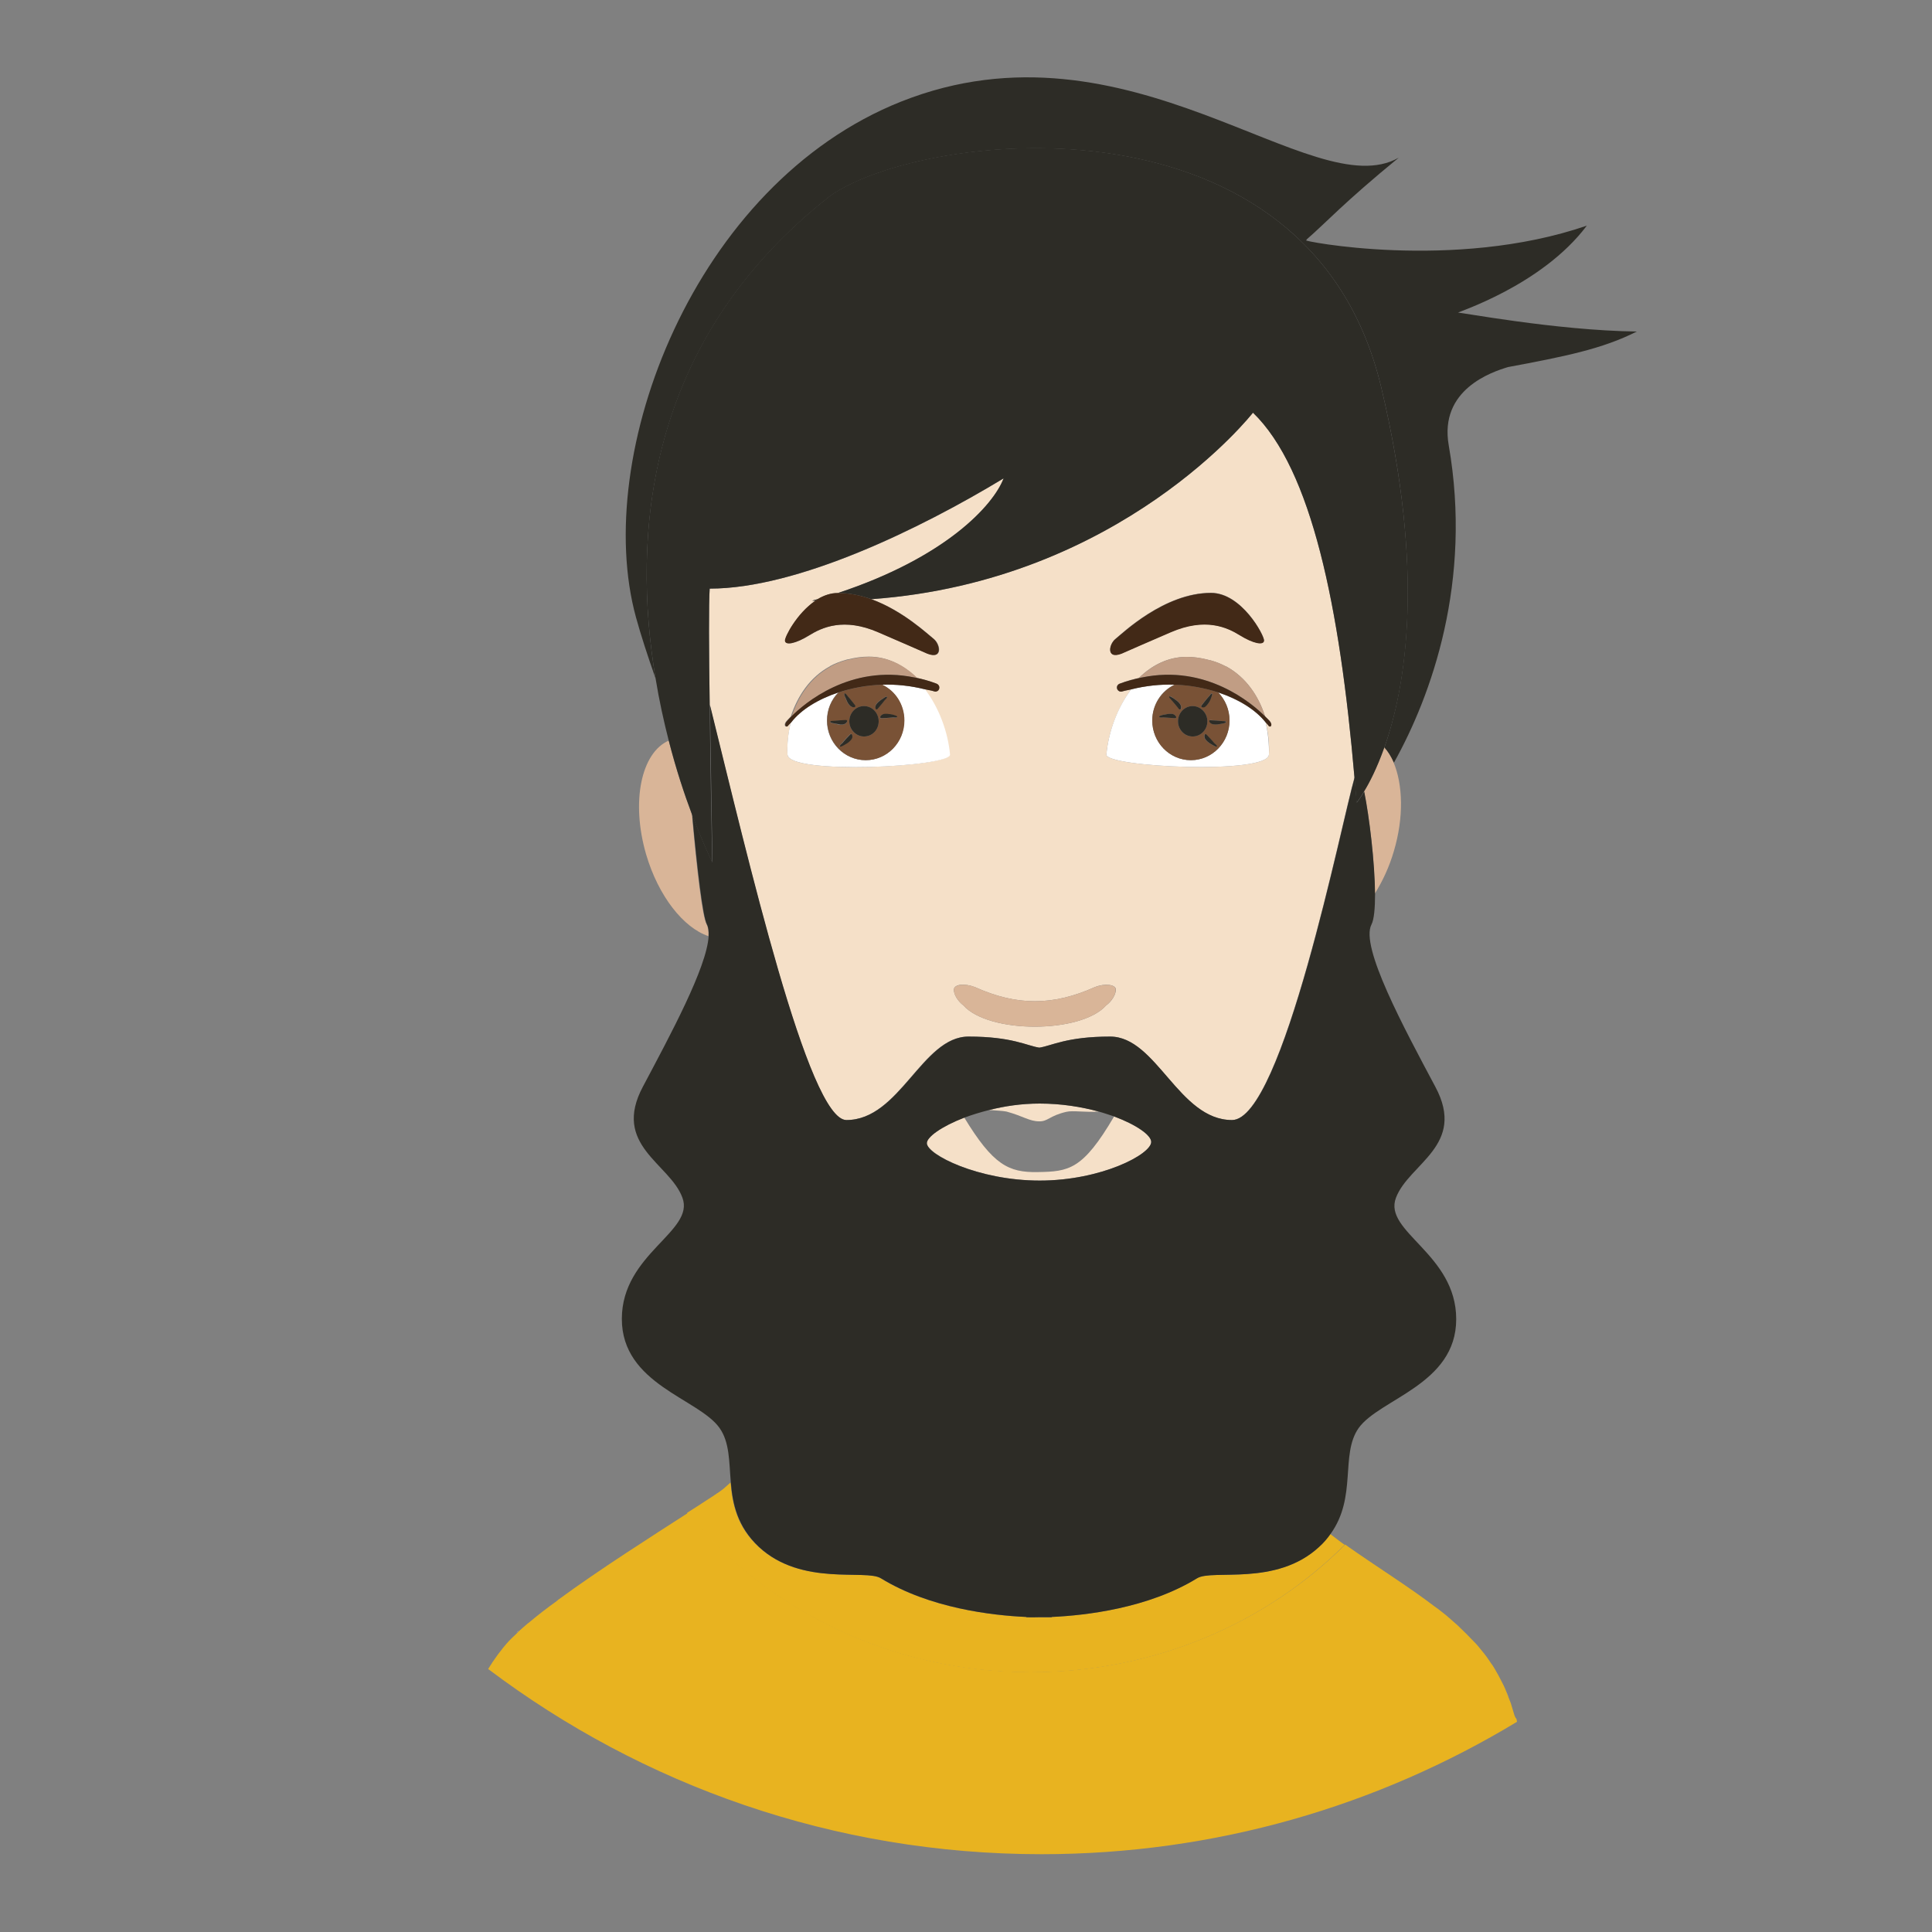<?xml version="1.0" encoding="utf-8"?>
<!-- Generator: Adobe Illustrator 19.0.0, SVG Export Plug-In . SVG Version: 6.00 Build 0)  -->
<svg version="1.1" xmlns="http://www.w3.org/2000/svg" xmlns:xlink="http://www.w3.org/1999/xlink" x="0px" y="0px"
	 viewBox="0 0 75 75" style="enable-background:new 0 0 75 75;" xml:space="preserve">
<rect x="0" y="0" width="75" height="75" fill="#808080" stroke="none"/>
<style type="text/css">
	.st0{fill:#2D2C26;}
	.st1{fill:#D9B598;}
	.st2{fill:#F5E0C8;}
	.st3{fill:#E8B320;}
	.st4{fill:#FFFFFF;}
	.st5{fill:#795236;}
	.st6{fill:#C19D84;}
	.st7{fill:#422917;}
</style>
<g id="Layer_1">
</g>
<g id="Layer_2">
	<g id="XMLID_208_">
		<path id="XMLID_206_" class="st0" d="M32.24,7.6c3.64-2.54,18.6-4.24,21.38,7.44c1.71,7.18,0.95,11.62,0.12,13.98
			c0.14,0.17,0.27,0.36,0.37,0.59c1.46-2.61,3.05-7.04,2.13-12.32c-0.38-2.17,1.67-2.85,2.3-3.04c2.19-0.41,3.66-0.7,5-1.38
			c-3.18-0.04-7-0.78-6.94-0.73c-0.06-0.02,3.24-1.04,5-3.38c-5.18,1.78-11.17,0.57-10.89,0.57c0,0,0.01-0.03,0.02-0.04
			c0.74-0.64,1.42-1.41,3.57-3.17c-3.35,1.92-10.46-5.69-19.31-2.18c-8.06,3.2-12.03,13.74-10.3,20.03
			c0.19,0.69,0.45,1.49,0.76,2.37C24.53,20.85,25.02,13.25,32.24,7.6z"/>
		<path id="XMLID_205_" class="st1" d="M27.43,35.88c-0.17-0.31-0.38-2.11-0.57-4.27c-0.29-0.77-0.61-1.73-0.9-2.86
			c-1.07,0.47-1.47,2.37-0.88,4.41c0.48,1.64,1.46,2.86,2.42,3.18C27.51,36.15,27.49,36,27.43,35.88z"/>
		<path id="XMLID_204_" class="st1" d="M52.95,30.72c0.21,1,0.42,2.76,0.42,3.97c0.3-0.48,0.56-1.03,0.74-1.65
			c0.39-1.31,0.35-2.58-0.01-3.44c-0.1-0.23-0.22-0.43-0.37-0.59C53.45,29.82,53.16,30.38,52.95,30.72z"/>
		<path id="XMLID_203_" class="st2" d="M57.19,63.73c0.05,0.06,0.11,0.12,0.16,0.17C57.3,63.84,57.24,63.78,57.19,63.73z"/>
		<path id="XMLID_202_" class="st2" d="M57.53,64.12c0.06,0.08,0.13,0.15,0.18,0.23C57.65,64.27,57.59,64.19,57.53,64.12z"/>
		<path id="XMLID_201_" class="st2" d="M56.58,63.13c0.02,0.02,0.03,0.03,0.05,0.05C56.62,63.16,56.6,63.14,56.58,63.13z"/>
		<path id="XMLID_200_" class="st2" d="M57.86,64.56c0.06,0.09,0.12,0.17,0.17,0.26C57.98,64.74,57.92,64.65,57.86,64.56z"/>
		<path id="XMLID_199_" class="st2" d="M58.43,65.57c0.05,0.11,0.09,0.22,0.13,0.33C58.53,65.79,58.48,65.68,58.43,65.57z"/>
		<path id="XMLID_198_" class="st2" d="M58.17,65.05c0.05,0.09,0.1,0.19,0.15,0.29C58.27,65.24,58.22,65.14,58.17,65.05z"/>
		<path id="XMLID_197_" class="st2" d="M58.66,66.13c0.04,0.13,0.08,0.26,0.12,0.4C58.74,66.39,58.7,66.26,58.66,66.13z"/>
		<path id="XMLID_196_" class="st2" d="M20.46,63.03c0.03-0.03,0.06-0.05,0.09-0.07C20.52,62.98,20.49,63,20.46,63.03z"/>
		<path id="XMLID_195_" class="st2" d="M56.16,62.76c0.03,0.02,0.06,0.05,0.08,0.07C56.21,62.81,56.19,62.78,56.16,62.76z"/>
		<path id="XMLID_194_" class="st2" d="M21.6,62.15c0.01-0.01,0.03-0.02,0.03-0.03C21.62,62.13,21.61,62.14,21.6,62.15z"/>
		<path id="XMLID_193_" class="st2" d="M20.04,63.39c0.03-0.03,0.06-0.06,0.09-0.09C20.11,63.34,20.07,63.36,20.04,63.39z"/>
		<path id="XMLID_192_" class="st2" d="M27.5,58.21c0.04-0.02,0.08-0.05,0.11-0.07C27.58,58.16,27.54,58.19,27.5,58.21z"/>
		<path id="XMLID_191_" class="st2" d="M27.77,58.03c0.05-0.04,0.11-0.08,0.15-0.1C27.88,57.96,27.82,58,27.77,58.03z"/>
		<path id="XMLID_190_" class="st2" d="M55.72,62.42c0.02,0.02,0.04,0.03,0.06,0.04C55.76,62.44,55.74,62.43,55.72,62.42z"/>
		<path id="XMLID_189_" class="st2" d="M40.34,43.53c0.34,0.01,0.4-0.22,1.06-0.37c0.25-0.06,0.75,0.03,1.25-0.01
			c-0.67-0.19-1.45-0.31-2.29-0.31c-0.7,0-1.36,0.1-1.96,0.25c0.26,0.02,0.51,0.03,0.67,0.06C39.73,43.33,39.96,43.53,40.34,43.53z"
			/>
		<path id="XMLID_188_" class="st2" d="M40.36,45.83c2.39,0,4.33-1.02,4.33-1.5c0-0.26-0.56-0.66-1.44-0.99
			c-1.22,2.08-1.76,2.14-2.97,2.16c-1.13,0.02-1.73-0.28-2.85-2.12c-0.88,0.34-1.45,0.76-1.45,0.99
			C35.98,44.81,37.97,45.83,40.36,45.83z"/>
		<path id="XMLID_260_" class="st2" d="M48.64,16.02c0,0-5.09,6.53-14.81,7.24c1.24,0.45,2.21,1.38,2.42,1.54
			c0.28,0.22,0.38,0.89-0.37,0.52c0,0-1-0.44-1.77-0.77c-1.36-0.59-2.2-0.19-2.7,0.12c-0.5,0.31-0.92,0.4-0.93,0.2
			c-0.01-0.14,0.46-1.06,1.18-1.55c-0.04,0-0.08,0-0.13,0c0.08-0.02,0.15-0.05,0.23-0.07c0.24-0.14,0.49-0.23,0.77-0.23
			c4.18-1.38,6.03-3.4,6.43-4.45c-3.26,1.98-8,4.28-11.41,4.28c-0.04,0.54-0.03,2.45,0,4.51c1.48,5.96,3.83,16.12,5.3,16.12
			c2.08,0,2.93-3.24,4.74-3.24c1.7,0,2.27,0.36,2.75,0.43c0.48-0.07,1.06-0.43,2.75-0.43c1.8,0,2.66,3.24,4.73,3.24
			c1.97,0,4.26-11.59,4.76-13.3C52.01,23.56,50.92,18.22,48.64,16.02z M43.3,24.8c0.27-0.22,1.9-1.79,3.71-1.79
			c1.19,0,2.07,1.65,2.06,1.85c-0.02,0.2-0.43,0.11-0.93-0.2c-0.5-0.31-1.34-0.71-2.7-0.12c-0.77,0.33-1.77,0.77-1.77,0.77
			C42.92,25.69,43.03,25.02,43.3,24.8z M30.57,29.29c-0.02-0.4,0.03-0.83,0.13-1.25c-0.04,0.05-0.09,0.09-0.13,0.14
			c-0.07,0.08-0.19-0.04-0.02-0.21c0,0,0.06-0.06,0.15-0.16c0.26-0.79,0.74-1.52,1.51-1.94c0,0,0.01,0,0.01-0.01
			c0.18-0.1,0.39-0.18,0.6-0.24c0.04-0.01,0.08-0.03,0.13-0.03c0.24-0.06,0.5-0.1,0.78-0.1c0.71,0,1.33,0.32,1.84,0.81
			c-0.03-0.01-0.06,0-0.09-0.01c0,0,0,0,0,0c0.28,0.06,0.56,0.13,0.85,0.24c0.08,0.03,0.13,0.11,0.1,0.2
			c-0.03,0.08-0.12,0.13-0.19,0.1c-0.12-0.04-0.24-0.05-0.36-0.08c0.54,0.72,0.88,1.65,0.97,2.53
			C36.93,29.78,30.6,30.09,30.57,29.29z M42.94,39.03c-0.98,1.1-4.56,1.1-5.54,0c-0.21-0.16-0.38-0.42-0.37-0.62
			c0.01-0.2,0.41-0.25,0.82-0.09c1.62,0.73,3.02,0.73,4.65,0c0.4-0.16,0.81-0.1,0.82,0.09C43.32,38.61,43.15,38.88,42.94,39.03z
			 M49.25,28.18c-0.03-0.05-0.08-0.09-0.12-0.14c0.11,0.42,0.15,0.86,0.13,1.25c-0.03,0.79-6.36,0.49-6.31,0
			c0.08-0.88,0.43-1.81,0.96-2.53c-0.12,0.03-0.24,0.05-0.35,0.08c-0.08,0.03-0.17-0.02-0.2-0.1c-0.03-0.08,0.02-0.17,0.1-0.2
			c0.29-0.11,0.58-0.19,0.85-0.24c0,0,0,0,0,0c-0.03,0.01-0.06,0.01-0.09,0.01c0.51-0.5,1.14-0.81,1.84-0.81
			c0.29,0,0.54,0.04,0.79,0.1c0.04,0.01,0.08,0.02,0.13,0.03c0.22,0.06,0.42,0.14,0.61,0.24c0,0,0,0,0.01,0
			c0.77,0.42,1.26,1.15,1.51,1.94c0.1,0.1,0.16,0.16,0.16,0.16C49.44,28.14,49.32,28.26,49.25,28.18z"/>
		<path id="XMLID_182_" class="st2" d="M58.85,66.84C58.85,66.84,58.86,66.84,58.85,66.84c0-0.04-0.01-0.07-0.02-0.11
			C58.84,66.77,58.85,66.81,58.85,66.84z"/>
		<path id="XMLID_181_" class="st3" d="M58.77,66.52c-0.04-0.13-0.08-0.27-0.12-0.4c-0.03-0.08-0.06-0.15-0.09-0.23
			c-0.04-0.11-0.09-0.22-0.13-0.33c-0.03-0.08-0.07-0.15-0.11-0.23c-0.05-0.1-0.1-0.19-0.15-0.29c-0.04-0.08-0.09-0.15-0.13-0.23
			c-0.05-0.09-0.11-0.18-0.17-0.26c-0.05-0.07-0.1-0.15-0.15-0.22c-0.06-0.08-0.12-0.16-0.18-0.23c-0.06-0.07-0.12-0.15-0.18-0.22
			c-0.05-0.06-0.11-0.12-0.16-0.17c-0.18-0.19-0.36-0.37-0.55-0.55c-0.02-0.02-0.03-0.03-0.05-0.05c-0.11-0.1-0.23-0.2-0.34-0.3
			c-0.03-0.02-0.06-0.05-0.08-0.07c-0.12-0.1-0.25-0.2-0.38-0.3c-0.02-0.01-0.04-0.03-0.06-0.04c-1.07-0.82-2.29-1.57-3.52-2.44
			c-3.05,3.04-7.39,4.95-12.2,4.95c-5.43,0-10.26-2.42-13.31-6.18c-1.38,0.89-3.46,2.21-5.05,3.38c-0.01,0.01-0.02,0.02-0.03,0.03
			c-0.39,0.28-0.74,0.55-1.05,0.81c-0.03,0.03-0.06,0.05-0.09,0.07c-0.12,0.1-0.22,0.19-0.32,0.28c-0.03,0.03-0.07,0.06-0.09,0.09
			c-0.12,0.11-0.23,0.22-0.32,0.31c-0.32,0.35-0.58,0.72-0.81,1.09c5.98,4.51,13.41,7.19,21.48,7.19c6.76,0,13.07-1.88,18.46-5.14
			c-0.01-0.04-0.01-0.08-0.02-0.11C58.81,66.66,58.79,66.59,58.77,66.52z"/>
		<path id="XMLID_180_" class="st3" d="M40,64.92c4.81,0,9.15-1.9,12.2-4.95c-0.19-0.13-0.37-0.28-0.56-0.42
			c-0.12,0.17-0.26,0.34-0.44,0.5c-1.67,1.55-4.15,0.85-4.74,1.22c-1.89,1.16-4.3,1.44-5.64,1.5c0,0,0,0.01,0,0.01
			s-0.18,0.01-0.49,0c-0.31,0-0.5,0-0.5,0s0-0.01,0-0.01c-1.33-0.06-3.75-0.34-5.64-1.5c-0.59-0.37-3.07,0.33-4.74-1.22
			c-0.85-0.79-1.02-1.67-1.09-2.5c-0.09,0.08-0.17,0.15-0.27,0.24c-0.04,0.03-0.1,0.08-0.19,0.14c-0.04,0.03-0.1,0.07-0.15,0.1
			c-0.05,0.03-0.09,0.06-0.15,0.1c-0.03,0.02-0.08,0.05-0.11,0.07c-0.23,0.15-0.5,0.33-0.82,0.53C29.74,62.49,34.57,64.92,40,64.92z
			"/>
		<path id="XMLID_179_" class="st4" d="M32.23,25.87c0,0,0.01,0,0.01-0.01C32.24,25.87,32.23,25.87,32.23,25.87z"/>
		<path id="XMLID_178_" class="st4" d="M36.88,29.29c-0.08-0.88-0.43-1.82-0.97-2.53c-0.56-0.14-1.13-0.2-1.67-0.18
			c0.51,0.25,0.86,0.77,0.86,1.39c0,0.85-0.67,1.54-1.5,1.54c-0.83,0-1.5-0.69-1.5-1.54c0-0.43,0.17-0.81,0.44-1.09
			c-0.8,0.26-1.45,0.67-1.84,1.16c-0.11,0.43-0.15,0.86-0.13,1.25C30.6,30.09,36.93,29.78,36.88,29.29z"/>
		<path id="XMLID_177_" class="st4" d="M32.84,25.63c0.04-0.01,0.08-0.03,0.13-0.03C32.93,25.6,32.88,25.62,32.84,25.63z"/>
		<path id="XMLID_176_" class="st4" d="M35.51,26.3L35.51,26.3C35.5,26.3,35.5,26.3,35.51,26.3C35.5,26.3,35.5,26.3,35.51,26.3z"/>
		<path id="XMLID_245_" class="st5" d="M32.11,27.97c0,0.85,0.67,1.54,1.5,1.54c0.83,0,1.5-0.69,1.5-1.54
			c0-0.62-0.35-1.15-0.86-1.39c-0.6,0.02-1.17,0.13-1.69,0.3C32.27,27.16,32.11,27.55,32.11,27.97z M32.38,28.09
			c-0.06-0.01-0.15-0.03-0.15-0.06c0-0.05,0.13-0.03,0.17-0.04c0.07-0.01,0.36-0.03,0.43-0.03c0.07,0,0.08,0.05,0.01,0.12
			c-0.07,0.06-0.19,0.06-0.29,0.05C32.49,28.11,32.43,28.1,32.38,28.09z M32.9,28.83c-0.05,0.03-0.1,0.06-0.15,0.09
			c-0.05,0.03-0.13,0.07-0.15,0.05c-0.03-0.03,0.08-0.11,0.1-0.14c0.04-0.06,0.24-0.27,0.29-0.32c0.05-0.05,0.09-0.01,0.09,0.08
			C33.08,28.69,32.98,28.78,32.9,28.83z M34.68,27.76c0.06,0.02,0.14,0.04,0.14,0.07c-0.01,0.05-0.13,0.03-0.17,0.03
			c-0.07,0.01-0.36,0.02-0.43,0.03c-0.07,0-0.08-0.05-0.01-0.12c0.07-0.06,0.19-0.06,0.29-0.04C34.57,27.73,34.63,27.74,34.68,27.76
			z M34.15,27.2c0.04-0.03,0.09-0.07,0.14-0.1c0.05-0.03,0.12-0.08,0.14-0.06c0.03,0.03-0.07,0.11-0.09,0.14
			c-0.04,0.06-0.23,0.28-0.27,0.33c-0.05,0.05-0.09,0.02-0.09-0.07C33.98,27.35,34.06,27.26,34.15,27.2z M34.11,28
			c0,0.32-0.25,0.59-0.57,0.59c-0.31,0-0.57-0.26-0.57-0.59c0-0.32,0.26-0.59,0.57-0.59C33.85,27.41,34.11,27.68,34.11,28z
			 M32.91,27.04c0.05,0.05,0.23,0.28,0.27,0.33c0.04,0.06,0,0.09-0.09,0.08c-0.09-0.02-0.17-0.12-0.21-0.21
			c-0.02-0.05-0.05-0.11-0.07-0.16c-0.02-0.05-0.05-0.14-0.03-0.15C32.83,26.9,32.88,27.01,32.91,27.04z"/>
		<path id="XMLID_168_" class="st0" d="M32.97,28c0,0.32,0.26,0.59,0.57,0.59c0.32,0,0.57-0.26,0.57-0.59
			c0-0.32-0.25-0.59-0.57-0.59C33.22,27.41,32.97,27.68,32.97,28z"/>
		<path id="XMLID_167_" class="st0" d="M34.07,27.52c0.04-0.05,0.23-0.27,0.27-0.33c0.03-0.03,0.12-0.11,0.09-0.14
			c-0.02-0.02-0.1,0.03-0.14,0.06c-0.05,0.03-0.1,0.07-0.14,0.1c-0.08,0.06-0.17,0.15-0.17,0.25
			C33.98,27.53,34.02,27.57,34.07,27.52z"/>
		<path id="XMLID_166_" class="st0" d="M34.22,27.76c-0.07,0.06-0.07,0.12,0.01,0.12c0.07,0,0.36-0.02,0.43-0.03
			c0.04,0,0.17,0.02,0.17-0.03c0-0.03-0.09-0.05-0.14-0.07c-0.05-0.01-0.11-0.03-0.17-0.03C34.41,27.7,34.29,27.7,34.22,27.76z"/>
		<path id="XMLID_165_" class="st0" d="M32.84,28.07c0.07-0.07,0.06-0.12-0.01-0.12c-0.07,0-0.36,0.02-0.43,0.03
			c-0.04,0.01-0.17-0.01-0.17,0.04c0,0.03,0.09,0.05,0.15,0.06c0.05,0.01,0.11,0.02,0.17,0.03C32.65,28.14,32.77,28.13,32.84,28.07z
			"/>
		<path id="XMLID_164_" class="st0" d="M32.82,27.08c0.02,0.05,0.05,0.11,0.07,0.16c0.04,0.09,0.12,0.19,0.21,0.21
			c0.09,0.02,0.13-0.02,0.09-0.08c-0.04-0.05-0.22-0.28-0.27-0.33c-0.03-0.03-0.09-0.14-0.13-0.12
			C32.76,26.94,32.79,27.02,32.82,27.08z"/>
		<path id="XMLID_163_" class="st0" d="M33,28.52c-0.05,0.05-0.25,0.26-0.29,0.32c-0.03,0.03-0.13,0.1-0.1,0.14
			c0.02,0.02,0.1-0.02,0.15-0.05c0.05-0.03,0.1-0.06,0.15-0.09c0.08-0.06,0.18-0.15,0.18-0.24C33.09,28.51,33.05,28.47,33,28.52z"/>
		<path id="XMLID_162_" class="st6" d="M35.5,26.3C35.5,26.3,35.5,26.3,35.5,26.3c0.04,0.01,0.07,0.01,0.1,0.01
			c-0.51-0.5-1.14-0.81-1.84-0.81c-0.29,0-0.54,0.04-0.78,0.1c-0.04,0.01-0.09,0.02-0.13,0.03c-0.22,0.06-0.42,0.14-0.6,0.24
			c0,0-0.01,0.01-0.01,0.01c-0.77,0.42-1.25,1.15-1.51,1.94C31.22,27.31,33,25.78,35.5,26.3z"/>
		<path id="XMLID_161_" class="st7" d="M32.55,26.88c0.52-0.17,1.09-0.28,1.69-0.3c0.55-0.02,1.11,0.04,1.67,0.18
			c0.12,0.03,0.24,0.04,0.36,0.08c0.08,0.03,0.17-0.02,0.19-0.1c0.03-0.08-0.02-0.17-0.1-0.2c-0.29-0.11-0.58-0.19-0.85-0.24
			c0,0-0.01,0-0.01,0c-2.5-0.52-4.28,1.01-4.78,1.51c-0.1,0.1-0.15,0.16-0.15,0.16c-0.17,0.17-0.05,0.29,0.02,0.21
			c0.03-0.05,0.09-0.09,0.13-0.14C31.1,27.55,31.75,27.15,32.55,26.88z"/>
		<path id="XMLID_160_" class="st4" d="M47.6,25.87C47.6,25.87,47.6,25.87,47.6,25.87C47.6,25.87,47.6,25.87,47.6,25.87z"/>
		<path id="XMLID_159_" class="st4" d="M47.29,26.88c0.27,0.28,0.44,0.66,0.44,1.09c0,0.85-0.67,1.54-1.5,1.54
			c-0.83,0-1.5-0.69-1.5-1.54c0-0.62,0.35-1.15,0.86-1.39c-0.55-0.02-1.11,0.04-1.68,0.18c-0.54,0.72-0.88,1.65-0.96,2.53
			c-0.05,0.49,6.28,0.79,6.31,0c0.01-0.4-0.03-0.83-0.13-1.25C48.74,27.55,48.08,27.15,47.29,26.88z"/>
		<path id="XMLID_158_" class="st4" d="M46.86,25.6c0.04,0.01,0.08,0.02,0.13,0.03C46.95,25.62,46.91,25.6,46.86,25.6z"/>
		<path id="XMLID_157_" class="st4" d="M44.32,26.3C44.32,26.3,44.32,26.3,44.32,26.3C44.33,26.3,44.33,26.3,44.32,26.3
			C44.33,26.3,44.33,26.3,44.32,26.3z"/>
		<path id="XMLID_225_" class="st5" d="M44.73,27.97c0,0.85,0.67,1.54,1.5,1.54c0.83,0,1.5-0.69,1.5-1.54
			c0-0.43-0.17-0.81-0.44-1.09c-0.52-0.17-1.09-0.28-1.69-0.3C45.09,26.83,44.73,27.36,44.73,27.97z M45.61,27.88
			c-0.07,0-0.36-0.02-0.43-0.03c-0.04,0-0.16,0.02-0.17-0.03c0-0.03,0.09-0.05,0.14-0.07c0.06-0.01,0.12-0.03,0.17-0.03
			c0.1-0.02,0.22-0.02,0.29,0.04C45.68,27.83,45.68,27.88,45.61,27.88z M47.08,28.93c-0.05-0.03-0.1-0.06-0.15-0.09
			c-0.08-0.06-0.18-0.15-0.18-0.24c-0.01-0.09,0.03-0.13,0.08-0.08c0.05,0.05,0.25,0.26,0.29,0.32c0.03,0.03,0.13,0.1,0.1,0.14
			C47.21,29,47.13,28.95,47.08,28.93z M47.43,27.99c0.04,0.01,0.17-0.01,0.17,0.04c0,0.03-0.09,0.05-0.14,0.06
			c-0.06,0.01-0.12,0.02-0.17,0.03c-0.1,0.01-0.23,0.01-0.29-0.05C46.93,28,46.93,27.95,47,27.95
			C47.07,27.96,47.36,27.98,47.43,27.99z M46.65,27.37c0.04-0.05,0.22-0.28,0.27-0.33c0.03-0.03,0.09-0.14,0.13-0.12
			c0.03,0.02-0.01,0.1-0.03,0.15c-0.02,0.05-0.05,0.11-0.07,0.16c-0.04,0.09-0.12,0.19-0.21,0.21S46.6,27.43,46.65,27.37z M46.87,28
			c0,0.32-0.26,0.59-0.57,0.59c-0.32,0-0.57-0.26-0.57-0.59c0-0.32,0.25-0.59,0.57-0.59C46.61,27.41,46.87,27.68,46.87,28z
			 M45.55,27.1c0.05,0.03,0.09,0.07,0.14,0.1c0.08,0.06,0.16,0.15,0.17,0.25c0,0.09-0.04,0.13-0.09,0.07
			c-0.04-0.05-0.23-0.27-0.27-0.33c-0.03-0.03-0.12-0.11-0.09-0.14C45.42,27.01,45.5,27.06,45.55,27.1z"/>
		<path id="XMLID_149_" class="st0" d="M45.73,28c0,0.32,0.25,0.59,0.57,0.59c0.31,0,0.57-0.26,0.57-0.59
			c0-0.32-0.26-0.59-0.57-0.59C45.98,27.41,45.73,27.68,45.73,28z"/>
		<path id="XMLID_148_" class="st0" d="M45.76,27.52c0.05,0.05,0.09,0.02,0.09-0.07c0-0.09-0.09-0.19-0.17-0.25
			c-0.05-0.03-0.09-0.07-0.14-0.1c-0.05-0.03-0.13-0.08-0.15-0.06c-0.03,0.03,0.07,0.11,0.09,0.14
			C45.53,27.24,45.72,27.46,45.76,27.52z"/>
		<path id="XMLID_147_" class="st0" d="M45.32,27.72c-0.05,0.01-0.11,0.02-0.17,0.03C45.09,27.77,45,27.79,45,27.82
			c0.01,0.05,0.13,0.03,0.17,0.03c0.07,0.01,0.36,0.02,0.43,0.03c0.08,0,0.08-0.05,0.01-0.12C45.54,27.7,45.42,27.7,45.32,27.72z"/>
		<path id="XMLID_146_" class="st0" d="M46.99,28.07c0.07,0.06,0.19,0.06,0.29,0.05c0.06-0.01,0.11-0.02,0.17-0.03
			c0.06-0.01,0.14-0.03,0.14-0.06c0-0.05-0.13-0.03-0.17-0.04c-0.07-0.01-0.36-0.03-0.43-0.03C46.93,27.95,46.92,28.01,46.99,28.07z
			"/>
		<path id="XMLID_145_" class="st0" d="M46.95,27.24c0.03-0.05,0.05-0.11,0.07-0.16c0.02-0.05,0.05-0.14,0.03-0.15
			c-0.04-0.02-0.09,0.09-0.13,0.12c-0.05,0.05-0.23,0.28-0.27,0.33c-0.04,0.06,0,0.09,0.09,0.08C46.83,27.43,46.9,27.32,46.95,27.24
			z"/>
		<path id="XMLID_144_" class="st0" d="M47.13,28.84c-0.04-0.06-0.24-0.27-0.29-0.32c-0.05-0.05-0.09-0.01-0.08,0.08
			c0,0.09,0.1,0.18,0.18,0.24c0.05,0.03,0.1,0.06,0.15,0.09c0.05,0.03,0.13,0.07,0.15,0.05C47.26,28.94,47.16,28.87,47.13,28.84z"/>
		<path id="XMLID_143_" class="st6" d="M49.11,27.81c-0.25-0.79-0.74-1.52-1.51-1.94c0,0-0.01,0-0.01,0
			c-0.19-0.1-0.39-0.18-0.61-0.24c-0.04-0.01-0.08-0.02-0.13-0.03c-0.24-0.06-0.5-0.1-0.79-0.1c-0.7,0-1.33,0.32-1.84,0.81
			c0.03-0.01,0.06,0,0.09-0.01c0,0,0.01,0,0.01,0C46.83,25.78,48.61,27.3,49.11,27.81z"/>
		<path id="XMLID_142_" class="st7" d="M49.11,27.81c-0.51-0.51-2.29-2.03-4.78-1.51c0,0-0.01,0-0.01,0
			c-0.28,0.06-0.56,0.13-0.85,0.24c-0.08,0.03-0.13,0.11-0.1,0.2c0.03,0.08,0.11,0.13,0.2,0.1c0.12-0.04,0.24-0.05,0.35-0.08
			c0.56-0.14,1.13-0.2,1.68-0.18c0.6,0.02,1.17,0.13,1.69,0.3c0.8,0.26,1.45,0.67,1.84,1.16c0.04,0.05,0.09,0.09,0.12,0.14
			c0.07,0.08,0.18-0.04,0.02-0.21C49.27,27.97,49.21,27.91,49.11,27.81z"/>
		<path id="XMLID_141_" class="st1" d="M42.5,38.32c-1.63,0.73-3.02,0.73-4.65,0c-0.4-0.16-0.81-0.1-0.82,0.09
			c-0.01,0.2,0.16,0.46,0.37,0.62c0.98,1.1,4.56,1.1,5.54,0c0.21-0.16,0.38-0.42,0.37-0.62C43.31,38.22,42.9,38.17,42.5,38.32z"/>
		<path id="XMLID_213_" class="st0" d="M29.46,60.05c1.67,1.55,4.15,0.85,4.74,1.22c1.89,1.16,4.31,1.44,5.64,1.5c0,0,0,0.01,0,0.01
			s0.18,0.01,0.5,0c0.31,0,0.49,0,0.49,0s0-0.01,0-0.01c1.33-0.06,3.75-0.34,5.64-1.5c0.59-0.37,3.07,0.33,4.74-1.22
			c0.18-0.16,0.32-0.33,0.44-0.5c1.04-1.44,0.37-3.08,1.09-4.11c0.81-1.14,3.79-1.69,3.79-4.23c0-2.54-2.84-3.39-2.34-4.71
			c0.5-1.33,2.75-2.03,1.53-4.31c-1.22-2.29-2.93-5.45-2.48-6.3c0.1-0.19,0.14-0.63,0.14-1.19c-0.01-1.21-0.22-2.97-0.42-3.97
			c-0.17,0.28-0.29,0.43-0.29,0.43c-0.03-0.33-0.05-0.65-0.08-0.98c-0.5,1.71-2.79,13.3-4.76,13.3c-2.07,0-2.93-3.24-4.73-3.24
			c-1.69,0-2.28,0.36-2.75,0.43c-0.48-0.07-1.05-0.43-2.75-0.43c-1.8,0-2.66,3.24-4.74,3.24c-1.47,0-3.82-10.15-5.3-16.12
			c0.04,2.92,0.1,6.12,0.1,6.12s-0.35-0.69-0.79-1.87c0.2,2.16,0.41,3.96,0.57,4.27c0.06,0.11,0.08,0.27,0.07,0.46
			c-0.07,1.22-1.5,3.86-2.55,5.84c-1.22,2.28,1.04,2.98,1.53,4.31c0.5,1.32-2.35,2.17-2.35,4.71c0,2.54,2.98,3.09,3.79,4.23
			c0.4,0.56,0.37,1.31,0.44,2.11C28.44,58.38,28.62,59.26,29.46,60.05z M37.43,43.39c0.29-0.11,0.62-0.21,0.97-0.3
			c0.59-0.15,1.25-0.25,1.96-0.25c0.84,0,1.62,0.13,2.29,0.31c0.22,0.06,0.41,0.13,0.6,0.19c0.88,0.33,1.44,0.73,1.44,0.99
			c0,0.48-1.94,1.5-4.33,1.5c-2.39,0-4.38-1.01-4.38-1.45C35.98,44.14,36.55,43.73,37.43,43.39z"/>
		<path id="XMLID_138_" class="st0" d="M31.52,23.32c0.04,0,0.08,0,0.13,0c0.03-0.03,0.07-0.05,0.11-0.07
			C31.68,23.27,31.61,23.3,31.52,23.32z"/>
		<path id="XMLID_137_" class="st0" d="M27.65,33.48c0,0-0.07-3.21-0.1-6.12c-0.03-2.05-0.04-3.96,0-4.51
			c3.4,0,8.15-2.31,11.41-4.28c-0.4,1.05-2.25,3.07-6.43,4.45c0,0,0.01,0,0.01,0c0.45,0,0.88,0.1,1.29,0.24
			c9.71-0.7,14.81-7.24,14.81-7.24c2.28,2.2,3.37,7.54,3.94,14.16c0.03,0.32,0.05,0.65,0.08,0.98c0,0,0.12-0.14,0.29-0.43
			c0.21-0.34,0.5-0.9,0.79-1.71c0.84-2.36,1.59-6.79-0.12-13.98C50.84,3.36,35.89,5.05,32.24,7.59c-7.23,5.65-7.71,13.25-6.79,18.75
			c0.14,0.86,0.32,1.67,0.51,2.41c0.29,1.13,0.61,2.09,0.9,2.86C27.3,32.78,27.65,33.48,27.65,33.48z"/>
		<path id="XMLID_136_" class="st7" d="M43.67,25.32c0,0,1-0.44,1.77-0.77c1.36-0.59,2.2-0.19,2.7,0.12c0.5,0.31,0.92,0.4,0.93,0.2
			c0.01-0.2-0.87-1.85-2.06-1.85c-1.81,0-3.43,1.57-3.71,1.79C43.03,25.02,42.92,25.69,43.67,25.32z"/>
		<path id="XMLID_135_" class="st7" d="M31.65,23.32c-0.72,0.49-1.19,1.4-1.18,1.55c0.01,0.2,0.43,0.11,0.93-0.2
			c0.5-0.31,1.35-0.71,2.7-0.12c0.77,0.33,1.77,0.77,1.77,0.77c0.75,0.37,0.64-0.3,0.37-0.52c-0.21-0.16-1.18-1.09-2.42-1.54
			c-0.41-0.15-0.84-0.24-1.29-0.24c0,0-0.01,0-0.01,0c-0.27,0-0.53,0.09-0.77,0.23C31.72,23.27,31.69,23.29,31.65,23.32z"/>
	</g>
</g>
</svg>
